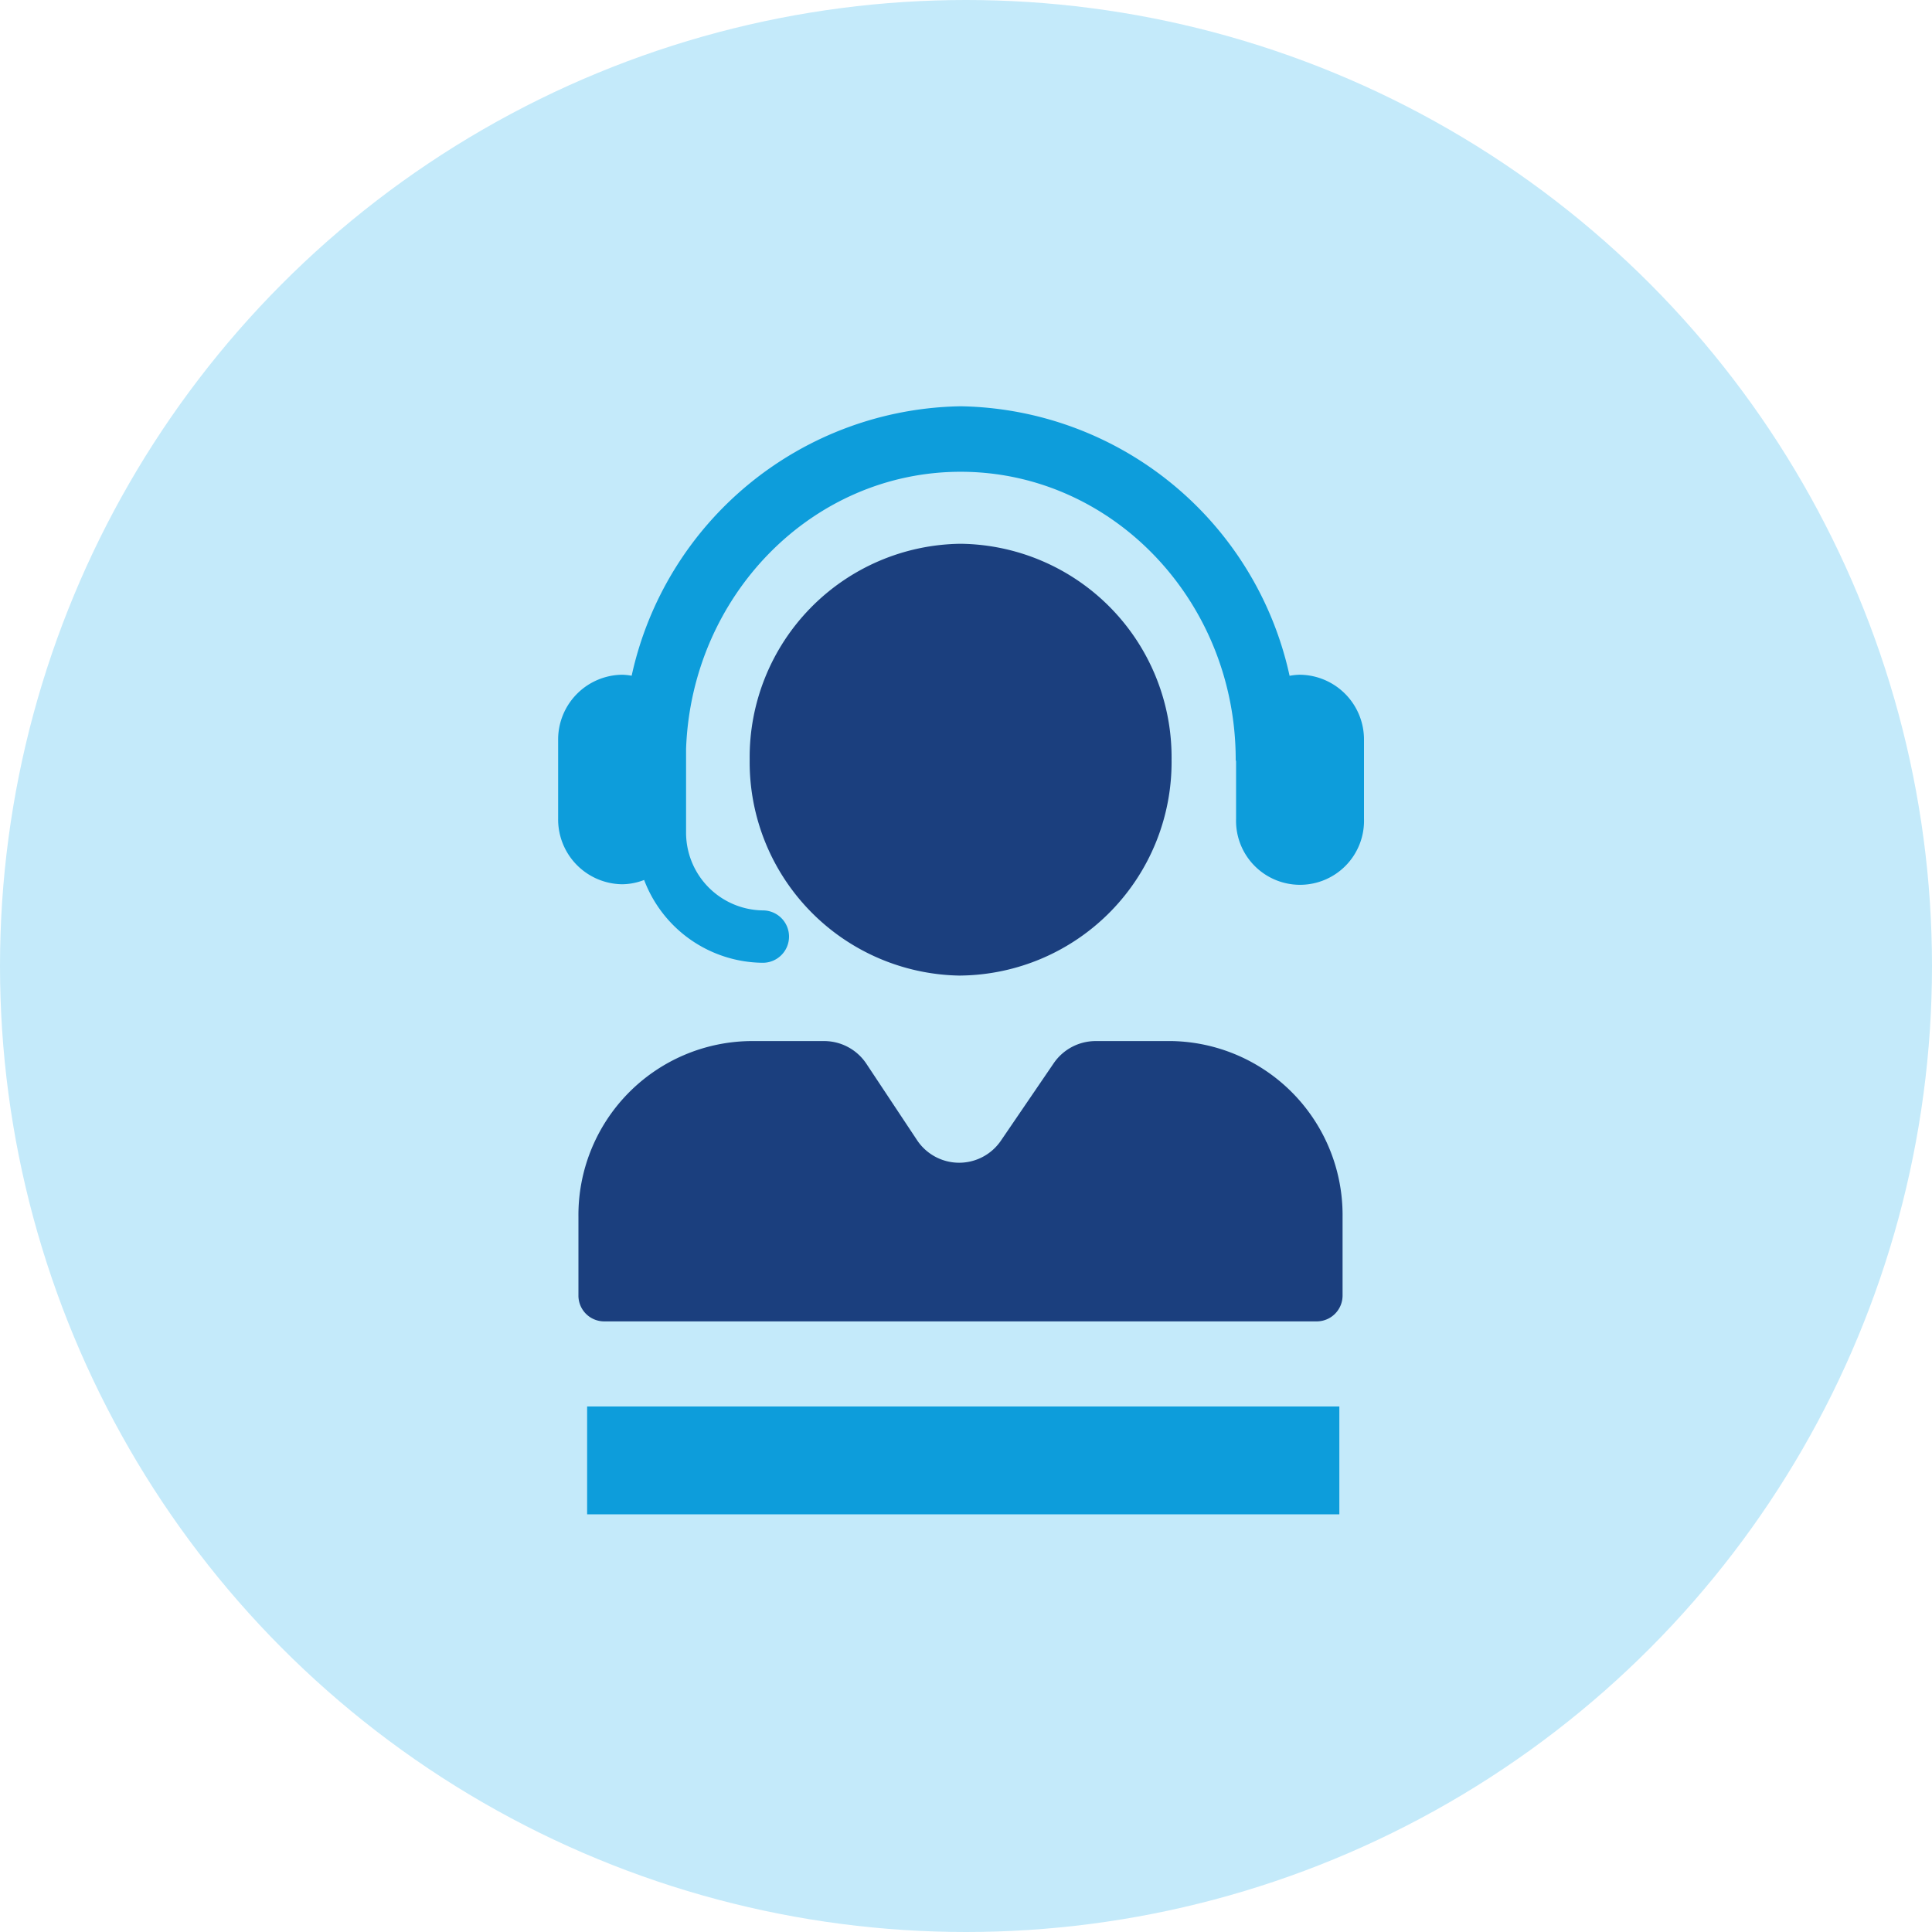 <svg xmlns="http://www.w3.org/2000/svg" xmlns:xlink="http://www.w3.org/1999/xlink" width="90" height="90" viewBox="0 0 90 90">
  <defs>
    <clipPath id="clip-path">
      <rect id="Rettangolo_1869" data-name="Rettangolo 1869" width="38" height="52" transform="translate(0 -0.383)" fill="none"/>
    </clipPath>
  </defs>
  <g id="Raggruppa_4742" data-name="Raggruppa 4742" transform="translate(-712 -698)">
    <circle id="Ellisse_64" data-name="Ellisse 64" cx="45" cy="45" r="45" transform="translate(712 698)" fill="#c4eafa"/>
    <g id="Raggruppa_3999" data-name="Raggruppa 3999" transform="translate(738 716.926)">
      <rect id="Rettangolo_1868" data-name="Rettangolo 1868" width="35.041" height="5.024" transform="translate(1.351 46.593)" fill="#0d9ddb"/>
      <g id="Raggruppa_3998" data-name="Raggruppa 3998" transform="translate(0 0)">
        <g id="Raggruppa_3997" data-name="Raggruppa 3997" clip-path="url(#clip-path)">
          <path id="Tracciato_2485" data-name="Tracciato 2485" d="M34.56,12.505a2.857,2.857,0,0,0-.486.051A15.953,15.953,0,0,0,18.75,0,15.955,15.955,0,0,0,3.425,12.552a2.88,2.88,0,0,0-.445-.046A3.019,3.019,0,0,0,0,15.555v3.661a3.02,3.02,0,0,0,2.98,3.05,2.882,2.882,0,0,0,1.026-.2,5.964,5.964,0,0,0,5.53,3.858,1.22,1.22,0,0,0,0-2.44,3.623,3.623,0,0,1-3.576-3.66V15.958C6.218,8.8,11.847,3.051,18.75,3.051c7.065,0,12.814,6.016,12.814,13.413,0,.03.015.056.017.084v2.668a2.981,2.981,0,1,0,5.959,0V15.555a3.018,3.018,0,0,0-2.98-3.049" transform="translate(0 0)" fill="#0d9ddb"/>
          <path id="Tracciato_2486" data-name="Tracciato 2486" d="M28.795,31.356H25.3A2.368,2.368,0,0,0,23.342,32.4L20.9,35.981a2.354,2.354,0,0,1-3.927-.026l-2.342-3.531a2.365,2.365,0,0,0-1.972-1.068H9.221a8.107,8.107,0,0,0-8.011,8.2v3.638A1.2,1.2,0,0,0,2.4,44.414H35.614a1.205,1.205,0,0,0,1.192-1.22V39.555a8.106,8.106,0,0,0-8.011-8.2m-9.781-3.051a9.944,9.944,0,0,0,9.826-10.058A9.945,9.945,0,0,0,19.013,8.19,9.945,9.945,0,0,0,9.187,18.248a9.944,9.944,0,0,0,9.826,10.058" transform="translate(-0.264 -1.785)" fill="#1b3f7e"/>
        </g>
      </g>
    </g>
  </g>
</svg>
